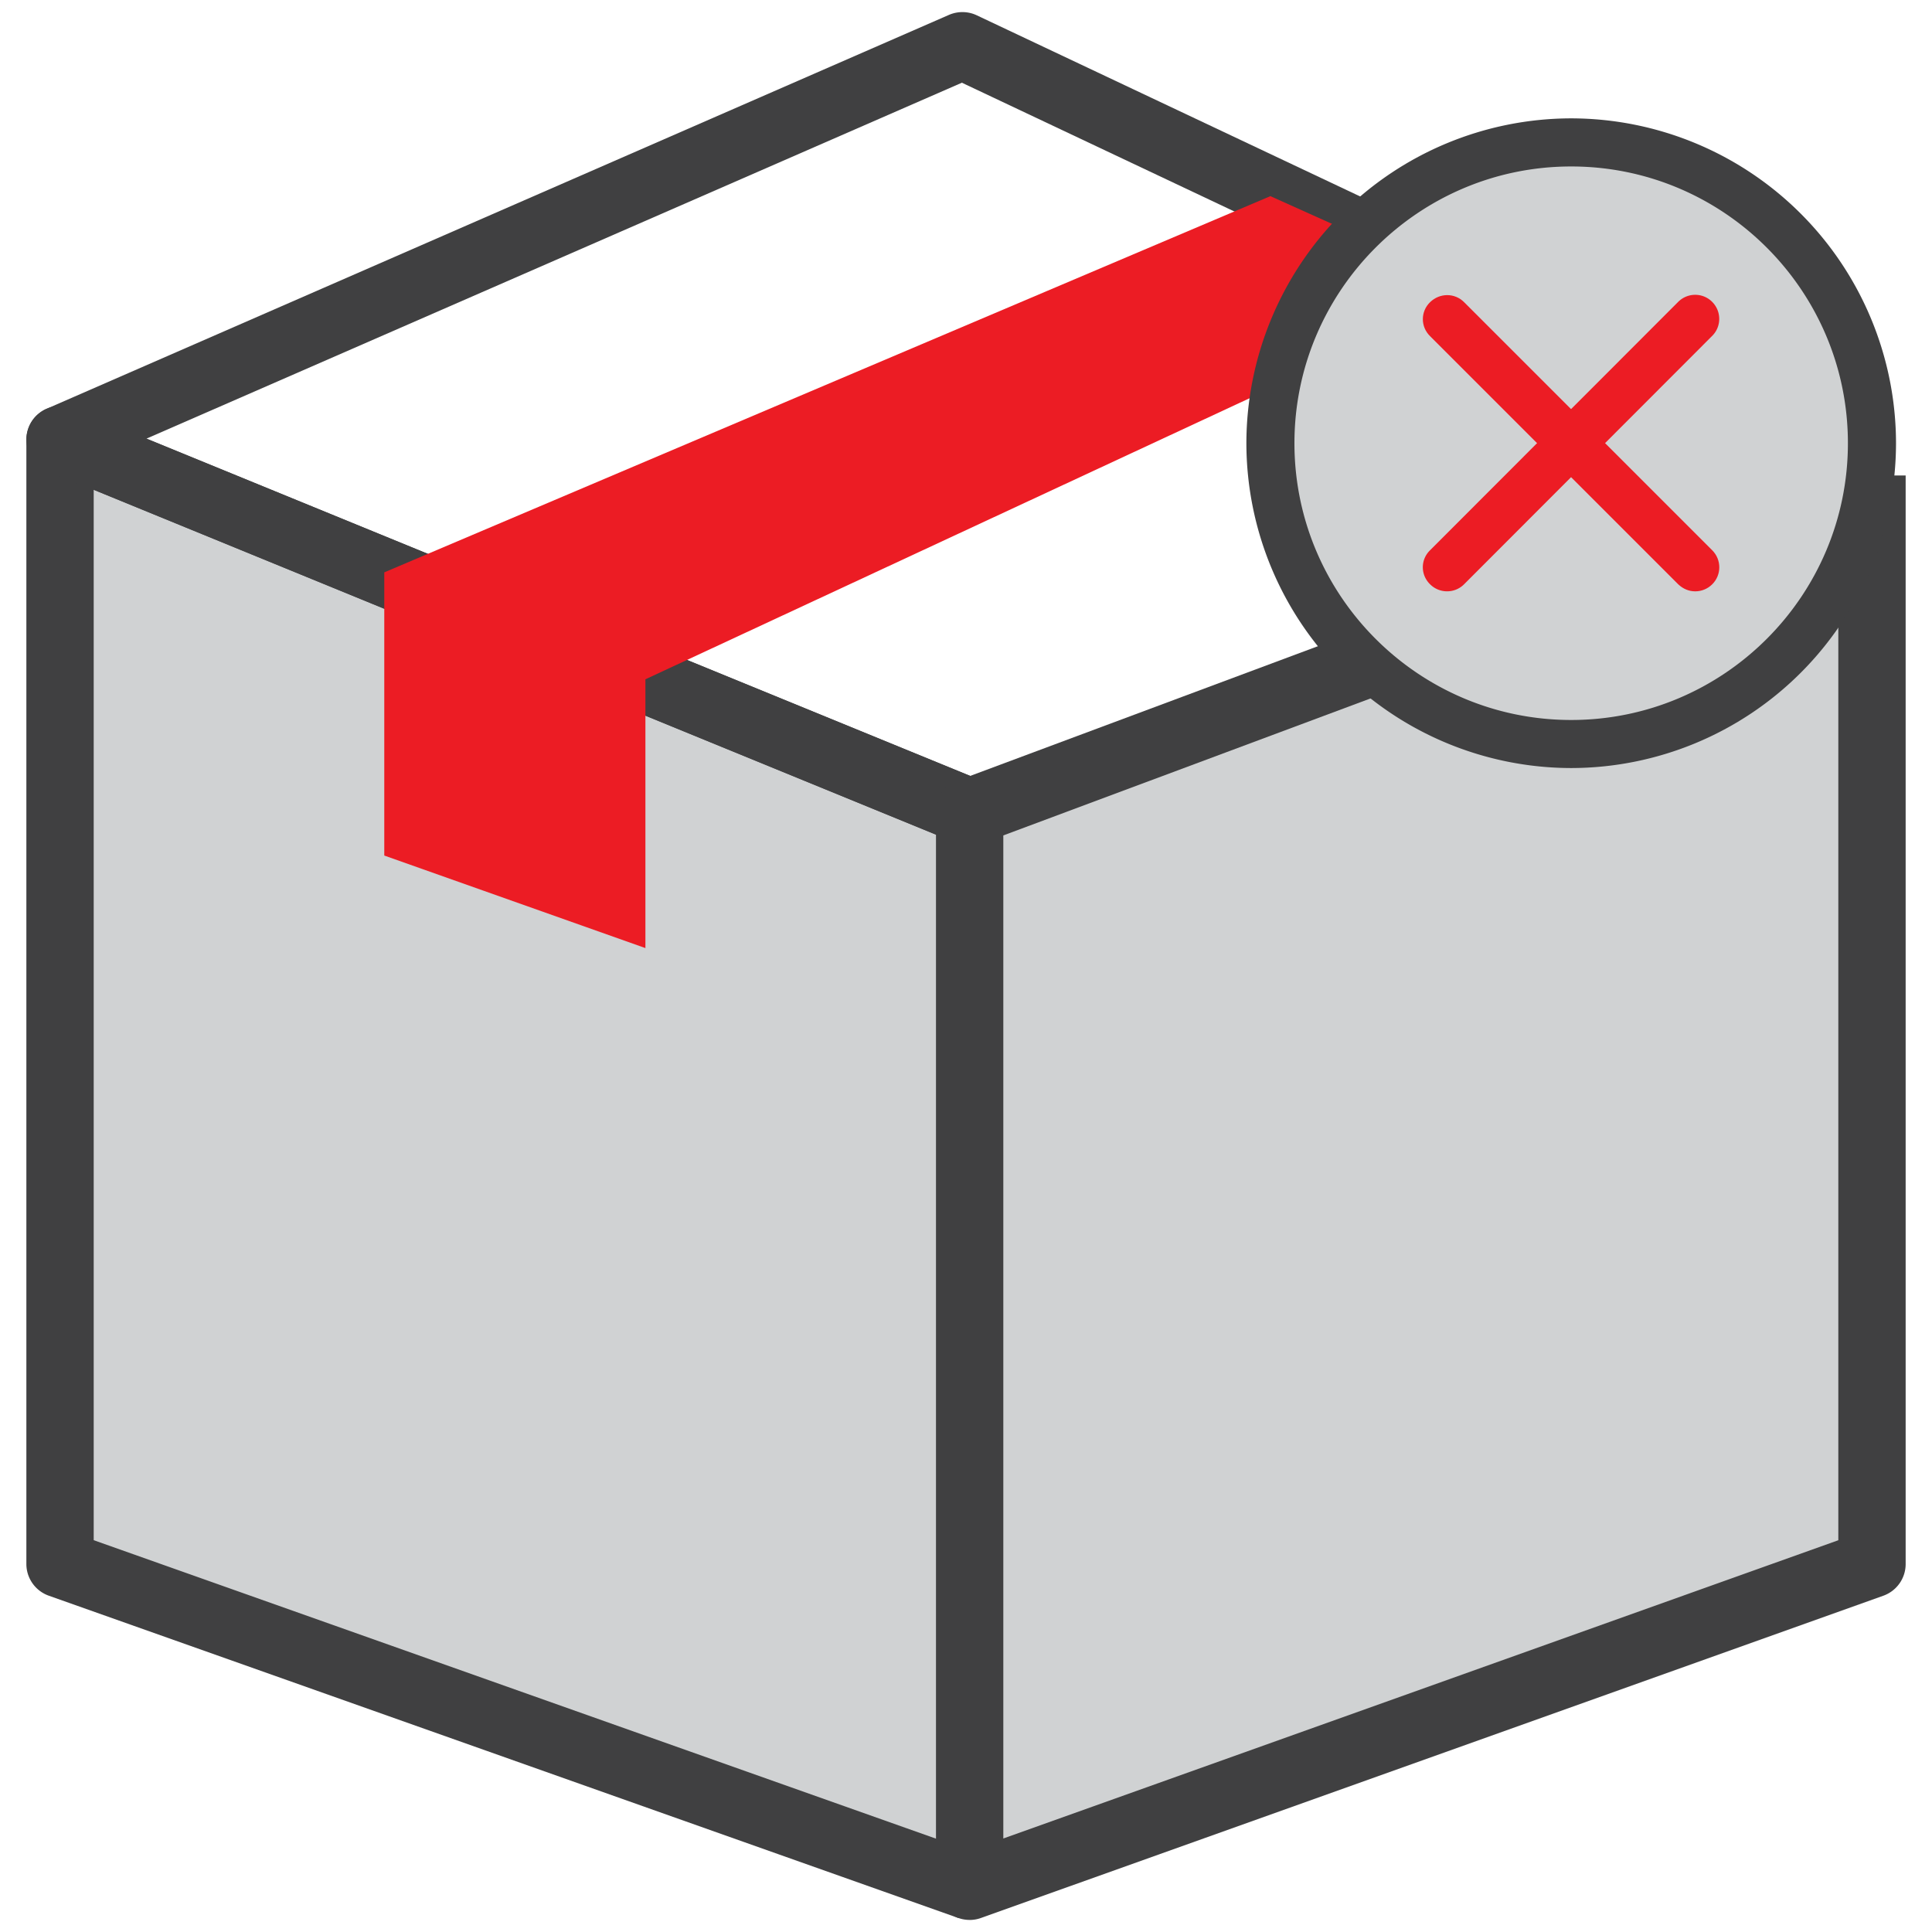 <svg xmlns="http://www.w3.org/2000/svg" width="80" height="80"><path d="M40.15 78.105L2.488 64.762V18.205l37.66 15.42" fill="#D0D2D3"></path><g fill="#404041"><path d="M39.683 79.42L2.022 66.075c-.557-.197-.93-.724-.93-1.313V18.205a1.39 1.39 0 0 1 .618-1.158c.386-.26.875-.31 1.305-.133l37.662 15.42-1.057 2.58-35.74-14.633v43.495l36.732 13.016-.93 2.627z"></path><path d="M39.62 34.915L1.96 19.495a1.4 1.4 0 0 1-.866-1.275c-.006-.56.323-1.07.836-1.293L39.293.617c.37-.16.79-.155 1.153.017l36.627 17.304-1.2 2.52L39.83 3.425 6.066 18.163l34.61 14.172-1.056 2.58z"></path></g><path d="M52.604 8.122L15.912 23.7v11.726l10.813 3.832v-11.13l34.587-16.09z" fill="#EC1C24"></path><path d="M56.482 27.53L40.15 33.625v44.48l37.364-13.343V19.687" fill="#D0D2D3"></path><path d="M40.15 79.5a1.4 1.4 0 0 1-.803-.254c-.37-.262-.59-.687-.59-1.14v-44.48c0-.582.36-1.103.907-1.307l16.333-6.093.976 2.612-15.428 5.755v41.535l34.576-12.35v-44.09h2.788v45.075c0 .59-.37 1.114-.926 1.313L40.618 79.42a1.38 1.38 0 0 1-.469.081z" fill="#404041"></path><circle cx="65.058" cy="18.353" r="12.455" fill="#D0D2D3"></circle><path d="M65.06 31.803a13.47 13.47 0 0 1-13.45-13.451 13.47 13.47 0 0 1 13.45-13.451 13.47 13.47 0 0 1 13.45 13.451 13.47 13.47 0 0 1-13.45 13.451zm0-24.91c-6.318 0-11.46 5.14-11.46 11.46s5.14 11.46 11.46 11.46 11.458-5.14 11.458-11.46-5.14-11.46-11.458-11.46z" fill="#404041"></path><path d="M59.92 23.49l10.274-10.274" fill="#D0D2D3"></path><path d="M59.92 24.485a.99.99 0 0 1-.704-.292c-.4-.39-.4-1.02 0-1.408L69.49 12.5c.39-.39 1.02-.39 1.408 0s.39 1.02 0 1.408L60.625 24.193a.99.99 0 0 1-.704.292z" fill="#EC1C24"></path><path d="M70.195 23.5L59.92 13.215" fill="#D0D2D3"></path><path d="M70.195 24.486c-.255 0-.5-.098-.704-.292L59.217 13.92c-.4-.39-.4-1.02 0-1.408s1.02-.39 1.408 0L70.9 22.786c.39.39.39 1.02 0 1.408-.194.194-.45.292-.704.292z" fill="#EC1C24"></path></svg>